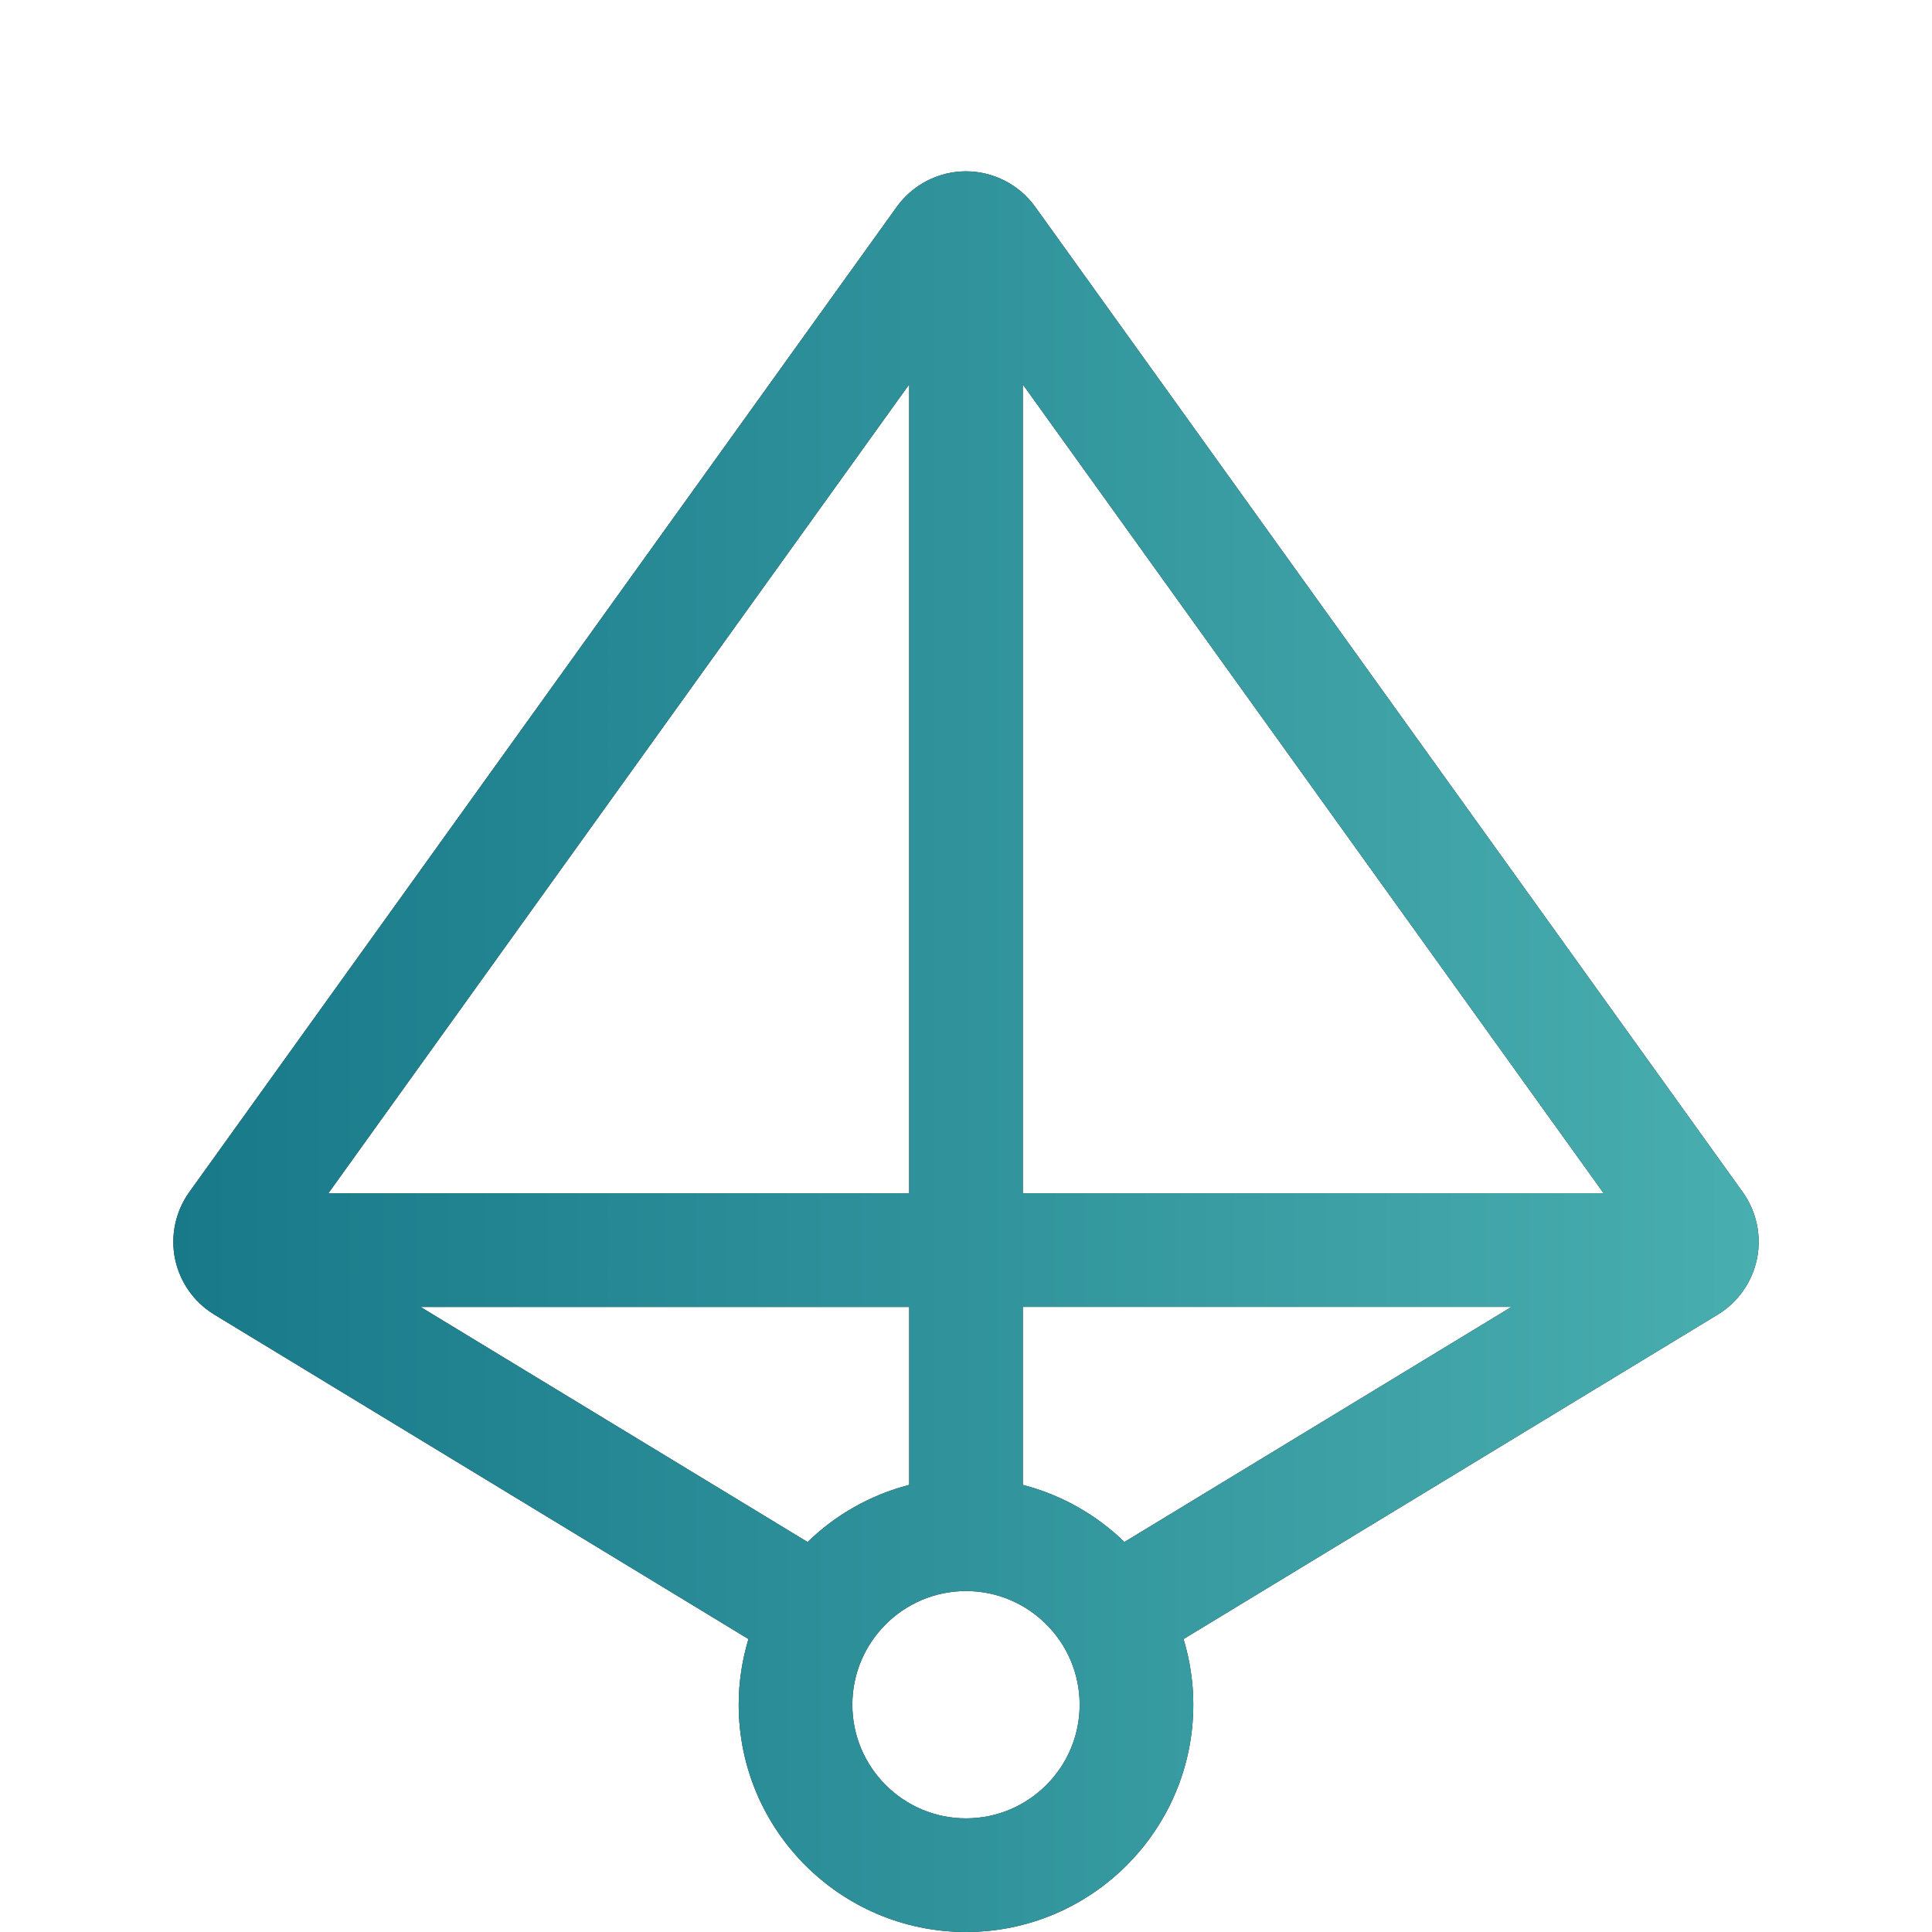 <?xml version="1.0" encoding="utf-8"?>
<!-- Generator: Adobe Illustrator 25.3.1, SVG Export Plug-In . SVG Version: 6.00 Build 0)  -->
<svg version="1.1" id="Layer_1" xmlns="http://www.w3.org/2000/svg" xmlns:xlink="http://www.w3.org/1999/xlink" x="0px" y="0px"
	 viewBox="0 0 80 80" style="enable-background:new 0 0 80 80;" xml:space="preserve">
<style type="text/css">
	.st0{fill:#231F20;}
	.st1{fill:url(#SVGID_1_);}
</style>
<g>
	<g>
		<path class="st0" d="M72.162,49.361L42.865,8.564c-0.661-0.92-1.733-1.47-2.865-1.47c-1.133,0-2.204,0.549-2.866,1.47
			L7.838,49.362c-0.571,0.796-0.786,1.802-0.591,2.761c0.196,0.959,0.788,1.802,1.625,2.31l22.12,13.436
			c-0.26,0.861-0.404,1.773-0.404,2.718C30.588,75.778,34.811,80,40,80s9.412-4.222,9.412-9.412c0-0.945-0.143-1.857-0.404-2.718
			l22.121-13.436c0.836-0.509,1.429-1.351,1.624-2.31C72.949,51.165,72.733,50.158,72.162,49.361z M44.706,70.588
			c0,2.595-2.111,4.706-4.706,4.706s-4.706-2.111-4.706-4.706s2.111-4.706,4.706-4.706S44.706,67.993,44.706,70.588z M37.647,61.486
			c-1.608,0.416-3.051,1.241-4.206,2.366l-16.026-9.734h20.233V61.486z M42.353,61.486v-7.369h20.232l-16.026,9.734
			C45.404,62.726,43.961,61.902,42.353,61.486z M42.353,49.411V15.919l24.051,33.492H42.353z M37.647,15.918v33.494H13.596
			L37.647,15.918z"/>
	</g>
	<g>
		<linearGradient id="SVGID_1_" gradientUnits="userSpaceOnUse" x1="7.176" y1="43.547" x2="72.823" y2="43.547">
			<stop  offset="0" style="stop-color:#187989"/>
			<stop  offset="1" style="stop-color:#49AEAF"/>
		</linearGradient>
		<path class="st1" d="M72.162,49.361L42.865,8.564c-0.661-0.92-1.733-1.47-2.865-1.47c-1.133,0-2.204,0.549-2.866,1.47
			L7.838,49.362c-0.571,0.796-0.786,1.802-0.591,2.761c0.196,0.959,0.788,1.802,1.625,2.31l22.12,13.436
			c-0.26,0.861-0.404,1.773-0.404,2.718C30.588,75.778,34.811,80,40,80s9.412-4.222,9.412-9.412c0-0.945-0.143-1.857-0.404-2.718
			l22.121-13.436c0.836-0.509,1.429-1.351,1.624-2.31C72.949,51.165,72.733,50.158,72.162,49.361z M44.706,70.588
			c0,2.595-2.111,4.706-4.706,4.706s-4.706-2.111-4.706-4.706s2.111-4.706,4.706-4.706S44.706,67.993,44.706,70.588z M37.647,61.486
			c-1.608,0.416-3.051,1.241-4.206,2.366l-16.026-9.734h20.233V61.486z M42.353,61.486v-7.369h20.232l-16.026,9.734
			C45.404,62.726,43.961,61.902,42.353,61.486z M42.353,49.411V15.919l24.051,33.492H42.353z M37.647,15.918v33.494H13.596
			L37.647,15.918z"/>
	</g>
</g>
</svg>
